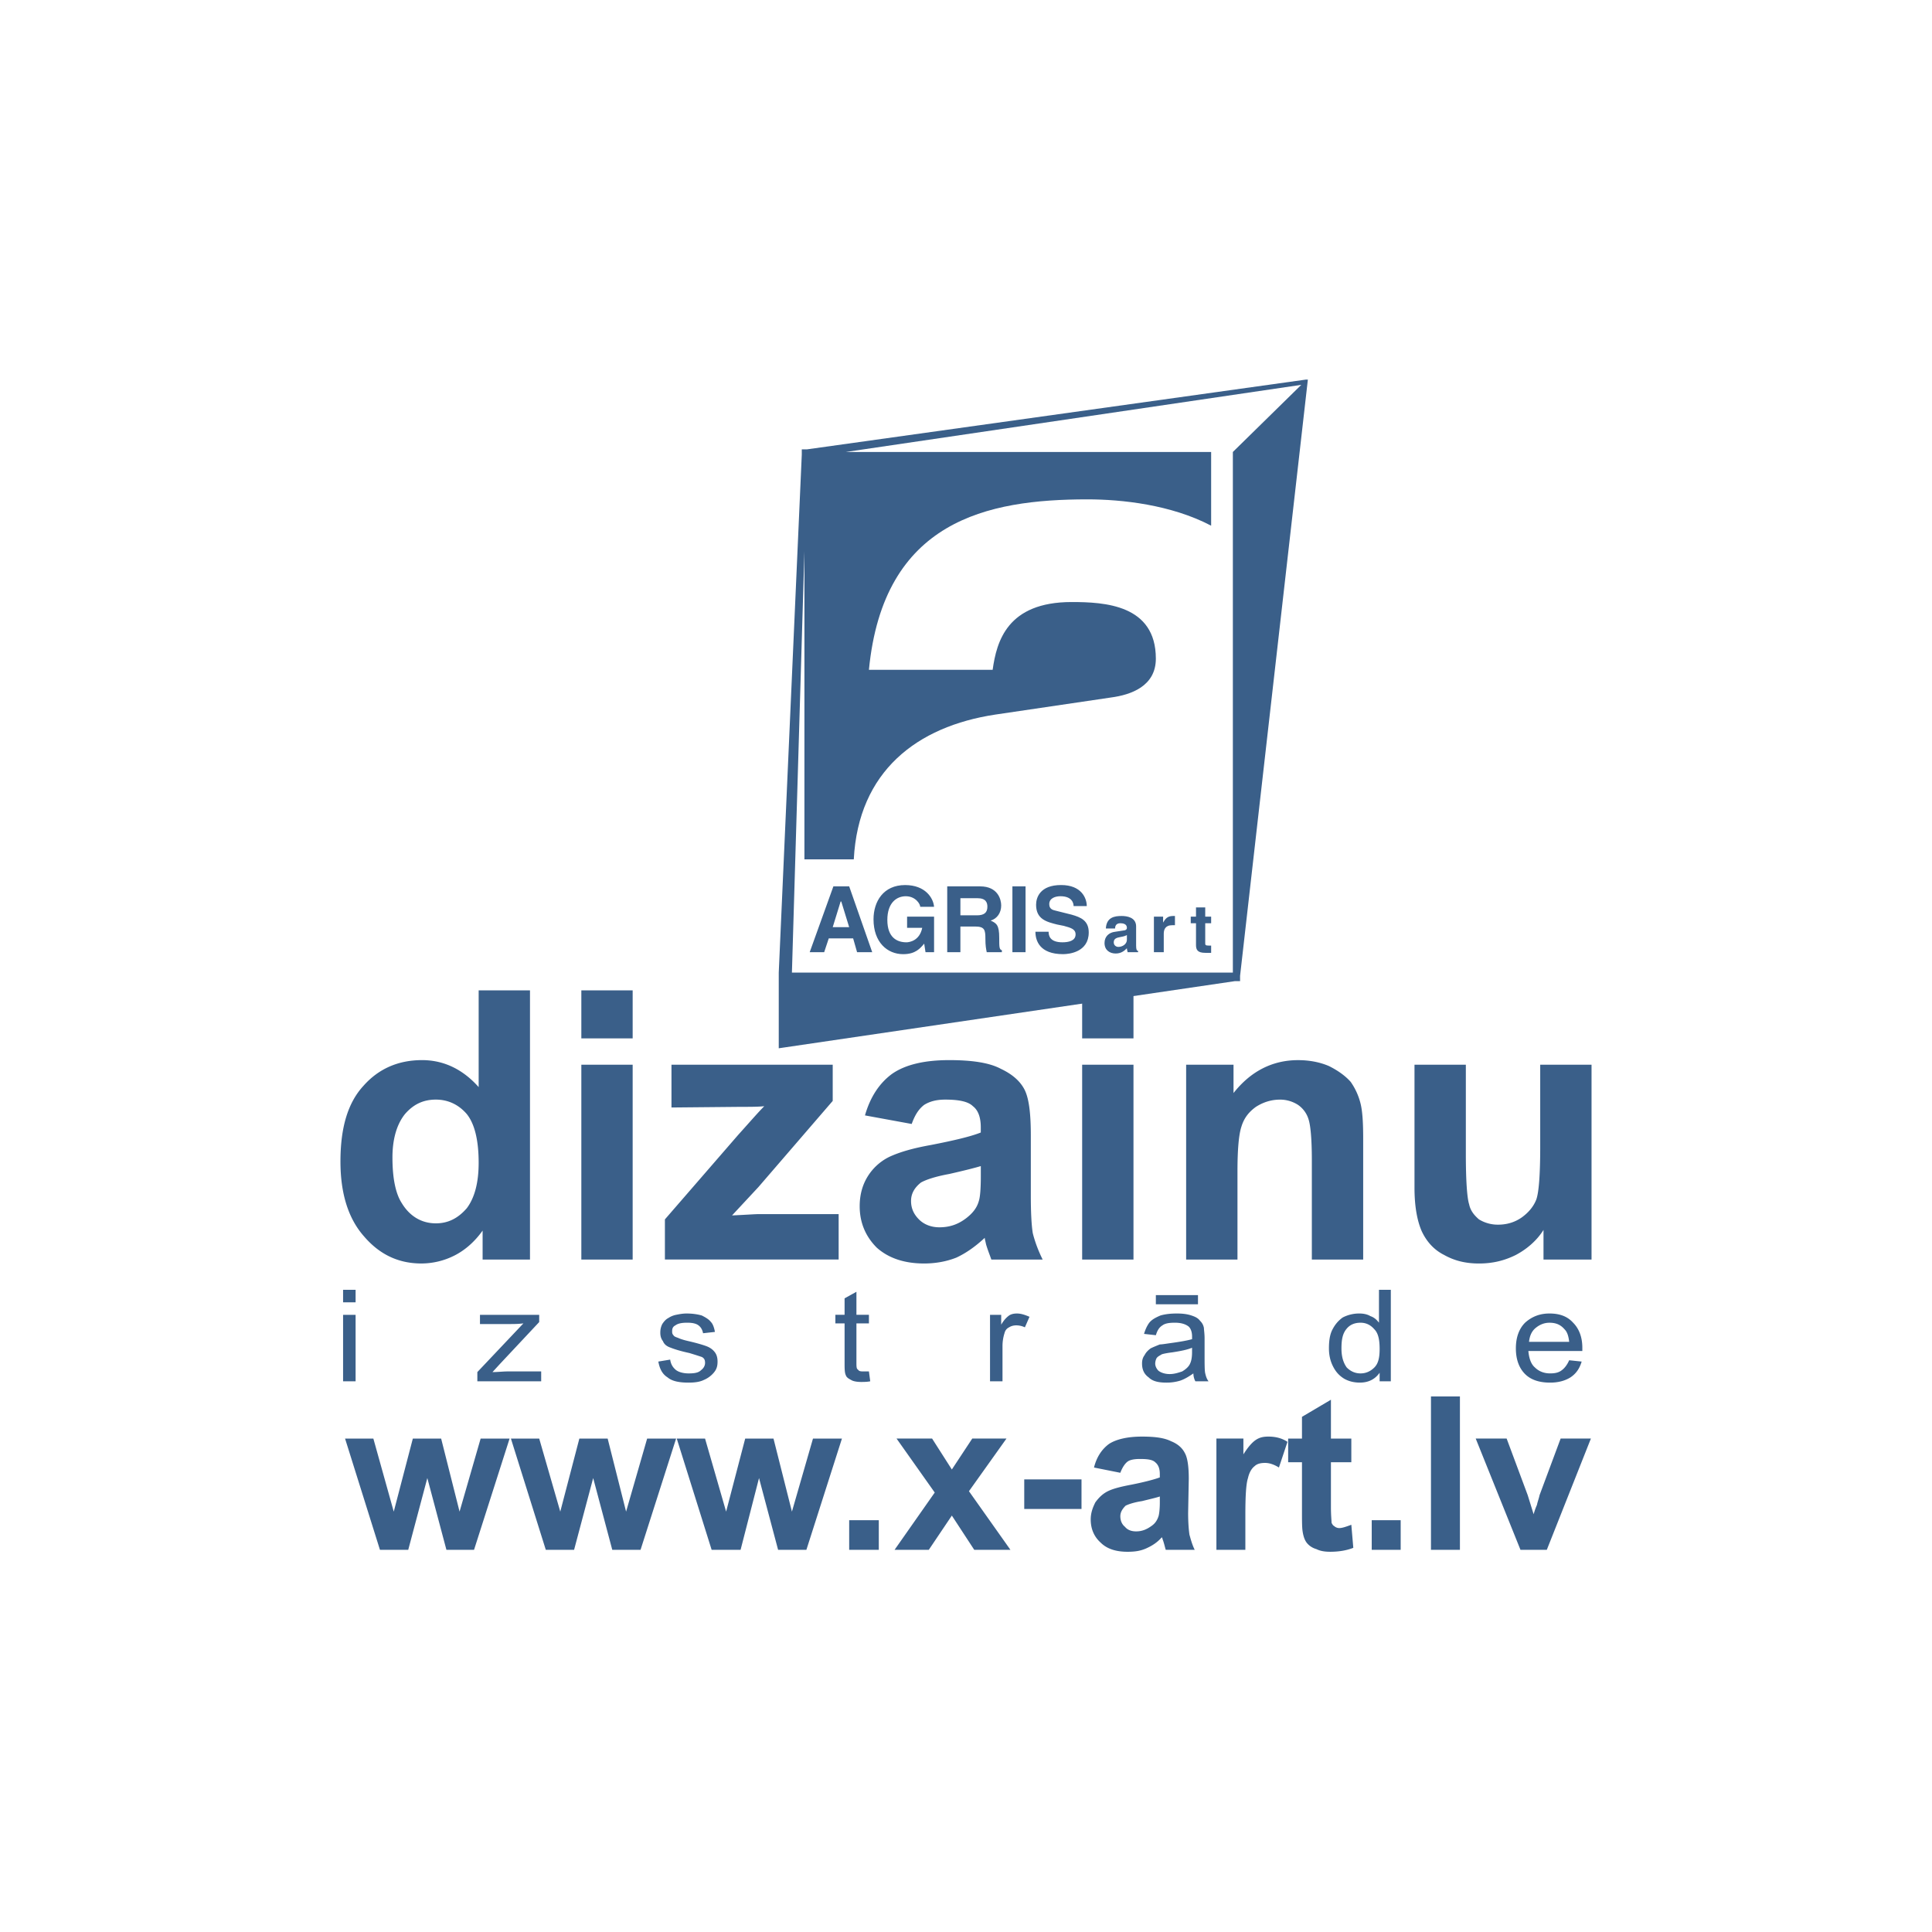 <?xml version="1.0" encoding="UTF-8"?> <svg xmlns="http://www.w3.org/2000/svg" width="2500" height="2500" viewBox="0 0 192.756 192.756"><g fill-rule="evenodd" clip-rule="evenodd"><path fill="#fff" d="M0 0h192.756v192.756H0V0z"></path><path d="M113.352 92.438c0-.919-.92-1.05-1.445-1.05-.723 0-1.51.131-1.576 1.248h.92c0-.197.066-.525.525-.525.262 0 .656.066.656.459 0 .197-.197.263-.328.263l-.854.131c-.59.066-1.051.46-1.051 1.117 0 .722.525 1.051 1.117 1.051.59 0 .918-.329 1.115-.526 0 .197.066.263.066.394h1.051v-.131c-.131 0-.197-.131-.197-.525v-1.906h.001zm-.92 1.313c0 .459-.459.722-.854.722-.197 0-.459-.131-.459-.459 0-.394.328-.459.656-.525.395-.066.525-.132.656-.197v.459h.001zm2.693 1.248h.984v-1.838c0-.394.131-.854.854-.854h.262v-.919h-.197c-.59 0-.787.328-.984.657v-.591h-.918v3.545h-.001zm5.121-4.465h-.92v.919h-.525v.657h.525v2.167c0 .459.131.788.92.788H120.836v-.722h-.197c-.393 0-.393-.066-.393-.263v-1.97h.59v-.657h-.59v-.919zm-16.941 2.429c0 .854.395 2.233 2.758 2.233.592 0 2.561-.197 2.561-2.167 0-1.182-.787-1.51-1.707-1.773l-1.574-.394c-.264-.066-.658-.132-.658-.657 0-.591.592-.788 1.117-.788 1.182 0 1.312.722 1.312.985h1.314c0-.788-.525-2.102-2.562-2.102-2.1 0-2.494 1.248-2.494 1.97 0 1.444 1.051 1.707 2.102 1.97l.656.131c.723.197 1.182.328 1.182.854 0 .656-.723.788-1.312.788-1.248 0-1.379-.657-1.379-1.051h-1.316v.001zm-.985-4.53h-1.312v6.566h1.312v-6.566zm-6.5 2.889v-1.708h1.708c.854 0 .984.459.984.854 0 .59-.328.854-1.051.854H95.82zm-1.314 3.677h1.313v-2.561h1.444c.986 0 1.051.329 1.051 1.248 0 .657.066.985.133 1.313h1.51v-.197c-.264-.065-.264-.328-.264-1.247 0-1.248-.262-1.445-.854-1.708.656-.197 1.051-.788 1.051-1.51 0-.591-.328-1.904-2.102-1.904h-3.283v6.566h.001zm-4.005-2.43h1.51c-.263 1.313-1.313 1.445-1.576 1.445-.919 0-1.904-.459-1.904-2.232 0-1.708.919-2.364 1.838-2.364.985 0 1.444.788 1.444 1.051h1.379c-.066-.854-.854-2.167-2.889-2.167-2.167 0-3.151 1.642-3.151 3.415 0 2.298 1.379 3.48 2.955 3.48 1.248 0 1.707-.591 2.101-1.051l.131.854h.854v-3.546h-2.692v1.115zm-6.631-2.626h.065l.788 2.561h-1.642l.789-2.561zm-1.182 3.677h2.43l.394 1.379h1.51l-2.298-6.566h-1.576l-2.363 6.566h1.444l.459-1.379zm-4.991 10.901v-7.486l2.298-51.679v-.525h.525l49.77-6.96h.197l-6.764 59.493v.525h-.523l-45.504 6.698v-.066h.001zm6.698-59.428h36.441v7.354c-4.004-2.101-8.93-2.626-12.344-2.626-9.98 0-20.354 2.101-21.799 17.007h12.344c.395-2.823 1.445-6.763 7.879-6.763 3.283 0 8.404.263 8.404 5.647 0 2.758-2.494 3.612-4.465 3.875L99.3 71.294c-7.814 1.182-13.658 5.647-14.118 14.446h-4.925V55.009L79.01 97.035h43.993V45.093l6.828-6.698-45.436 6.698z" fill="#3a5f89"></path><path d="M52.877 125.665H48.15v-2.89c-.788 1.116-1.773 1.97-2.824 2.496a7.334 7.334 0 0 1-3.283.787c-2.232 0-4.136-.854-5.712-2.691-1.576-1.773-2.364-4.269-2.364-7.486 0-3.35.723-5.845 2.298-7.552 1.51-1.707 3.48-2.561 5.844-2.561 2.167 0 4.071.919 5.647 2.692v-9.653h5.121v26.858zm-13.722-10.178c0 2.102.328 3.611.919 4.53.788 1.313 1.969 2.036 3.414 2.036 1.248 0 2.232-.525 3.086-1.511.788-1.051 1.182-2.561 1.182-4.531 0-2.232-.394-3.874-1.182-4.858-.788-.92-1.838-1.445-3.086-1.445s-2.232.46-3.086 1.445c-.787.985-1.247 2.43-1.247 4.334zM58 103.602v-4.794h5.121v4.794H58zm0 22.063v-19.438h5.121v19.438H58zm8.338 0v-4.006l7.288-8.405c1.182-1.313 2.036-2.298 2.626-2.889-.591.065-1.379.065-2.364.065l-6.895.065v-4.269H83.08v3.612l-7.419 8.603-2.626 2.822c1.444-.064 2.298-.131 2.692-.131h7.945v4.531H66.338v.002zm24.623-13.527l-4.662-.854c.525-1.839 1.444-3.218 2.691-4.137 1.313-.92 3.218-1.379 5.713-1.379 2.298 0 4.005.263 5.123.854 1.115.525 1.904 1.182 2.363 2.035s.656 2.364.656 4.597v6.042c0 1.642.066 2.955.197 3.742.197.788.525 1.707.984 2.627h-5.121c-.131-.394-.328-.854-.525-1.51-.066-.329-.131-.526-.131-.657-.92.854-1.839 1.511-2.824 1.97-.985.395-2.102.591-3.218.591-1.97 0-3.546-.525-4.728-1.576-1.116-1.115-1.708-2.495-1.708-4.136 0-1.117.263-2.102.788-2.955a5.25 5.25 0 0 1 2.167-1.971c.985-.459 2.298-.854 4.136-1.182 2.364-.46 4.006-.854 4.991-1.248v-.524c0-.985-.264-1.708-.787-2.102-.46-.46-1.38-.657-2.759-.657-.919 0-1.576.197-2.101.525-.523.395-.917.986-1.245 1.905zm6.894 4.203c-.656.197-1.708.459-3.152.788-1.444.263-2.364.591-2.823.854-.657.524-.985 1.116-.985 1.838 0 .723.263 1.313.788 1.839s1.248.788 2.036.788c.985 0 1.838-.263 2.692-.919.591-.46 1.05-.985 1.248-1.708.131-.394.197-1.247.197-2.495v-.985h-.001zm10.112-12.739v-4.794h5.121v4.794h-5.121zm0 22.063v-19.438h5.121v19.438h-5.121zm28.037 0h-5.121v-9.916c0-2.101-.131-3.479-.328-4.07a2.7 2.7 0 0 0-1.051-1.445 3.306 3.306 0 0 0-1.773-.525c-.918 0-1.707.263-2.43.723-.721.525-1.182 1.116-1.443 1.97-.264.788-.395 2.298-.395 4.466v8.799h-5.121v-19.438h4.727v2.824c1.707-2.167 3.875-3.283 6.436-3.283 1.115 0 2.166.196 3.086.591.92.46 1.641.985 2.166 1.576a6.46 6.46 0 0 1 .986 2.167c.197.787.262 1.97.262 3.48v12.081h-.001zm17.992 0v-2.955c-.658 1.051-1.643 1.904-2.758 2.495-1.184.591-2.365.854-3.678.854s-2.43-.263-3.48-.854c-1.051-.525-1.771-1.379-2.232-2.364-.459-1.05-.723-2.494-.723-4.334v-12.279h5.123v8.931c0 2.692.131 4.399.328 4.991.131.656.525 1.115.984 1.51a3.592 3.592 0 0 0 1.904.525c.92 0 1.707-.263 2.363-.723.723-.524 1.182-1.115 1.445-1.772.262-.723.395-2.495.395-5.254v-8.208h5.121v19.438h-4.792v-.001zM37.907 154.624l-3.48-11.098h2.823l2.035 7.289 1.904-7.289h2.824l1.838 7.289 2.102-7.289h2.889l-3.546 11.098h-2.757l-1.904-7.158-1.904 7.158h-2.824zm16.547 0l-3.48-11.098h2.823l2.102 7.289 1.904-7.289h2.823l1.839 7.289 2.101-7.289h2.889l-3.546 11.098h-2.823l-1.904-7.158-1.904 7.158h-2.824zm16.546 0l-3.48-11.098h2.823l2.102 7.289 1.904-7.289h2.823l1.839 7.289 2.101-7.289h2.889l-3.546 11.098h-2.824l-1.903-7.158-1.839 7.158H71zm13.723 0v-2.955h2.955v2.955h-2.955zm4.53 0l4.006-5.713-3.809-5.385h3.546l1.97 3.086 2.036-3.086h3.414l-3.743 5.253 4.137 5.845h-3.611l-2.233-3.415-2.298 3.415h-3.415zm12.936-4.072v-2.954h5.713v2.954h-5.713zm9.586-3.612l-2.627-.525c.264-1.051.789-1.838 1.512-2.363.721-.46 1.838-.723 3.281-.723 1.314 0 2.232.131 2.891.46.656.263 1.115.656 1.379 1.182.262.46.393 1.313.393 2.561l-.064 3.415c0 .985.064 1.707.131 2.167.131.46.262.985.525 1.511h-2.889c-.066-.197-.133-.525-.264-.92-.064-.131-.064-.263-.131-.328-.459.525-.984.854-1.576 1.116s-1.182.328-1.838.328c-1.117 0-2.035-.263-2.691-.919-.658-.592-.986-1.379-.986-2.299 0-.656.197-1.182.459-1.707.33-.46.723-.854 1.248-1.116s1.314-.46 2.365-.657c1.312-.262 2.297-.524 2.822-.722v-.329c0-.524-.131-.918-.459-1.182-.264-.263-.789-.328-1.512-.328-.523 0-.984.065-1.246.263-.264.196-.525.59-.723 1.115zm3.94 2.365c-.395.131-.984.263-1.773.46-.854.131-1.379.328-1.641.459-.328.328-.525.657-.525 1.051 0 .395.131.788.459 1.051.264.328.658.46 1.117.46.59 0 1.051-.197 1.51-.525.395-.263.592-.591.723-.985.064-.196.131-.723.131-1.379v-.592h-.001zm8.537 5.319h-2.891v-11.098h2.693v1.576c.459-.723.854-1.183 1.246-1.445.395-.263.789-.328 1.248-.328.656 0 1.314.131 1.904.525l-.854 2.561c-.525-.328-.984-.459-1.379-.459s-.787.065-1.051.328c-.262.196-.525.591-.656 1.182-.197.592-.262 1.839-.262 3.743v3.415h.002zm10.57-11.098v2.363h-2.035v4.466c0 .854.064 1.379.064 1.576.066.131.133.262.264.328a.745.745 0 0 0 .525.196c.262 0 .656-.131 1.182-.328l.197 2.299c-.656.263-1.445.394-2.299.394-.525 0-.984-.065-1.379-.263-.459-.131-.787-.394-.984-.656s-.328-.657-.395-1.116c-.064-.395-.064-1.051-.064-2.102v-4.794h-1.379v-2.363h1.379v-2.168l2.889-1.707v3.875h2.035zm2.035 11.098v-2.955h2.889v2.955h-2.889zm5.911 0v-15.301h2.889v15.301h-2.889zm8.929 0l-4.465-11.098h3.086l2.102 5.646.59 1.905c.131-.46.264-.789.328-.92.066-.328.197-.656.264-.985l2.102-5.646h3.02l-4.398 11.098h-2.629zM34.23 129.934v-1.248h1.248v1.248H34.23zm0 7.879v-6.633h1.248v6.633H34.23zm13.395 0v-.92l4.596-4.859c-.525.066-.985.066-1.379.066h-2.955v-.92h5.909v.723l-3.939 4.203-.722.787c.525 0 1.05-.065 1.51-.065h3.349v.985h-6.369zm18.057-1.97l1.182-.196c.066.46.263.787.591 1.05.263.197.722.329 1.247.329.592 0 .985-.065 1.248-.329.263-.196.394-.459.394-.722s-.065-.46-.328-.591c-.197-.065-.591-.197-1.248-.395-.919-.197-1.51-.394-1.838-.524-.394-.132-.657-.329-.788-.657-.197-.263-.263-.525-.263-.854s.066-.592.197-.854c.131-.197.328-.46.591-.592.197-.131.459-.262.788-.328.328-.065.656-.131 1.05-.131.525 0 1.05.065 1.51.197.394.196.722.394.919.656.197.197.328.591.394.984l-1.182.132c-.065-.328-.197-.591-.459-.788s-.657-.263-1.116-.263c-.525 0-.919.065-1.182.263-.263.131-.329.328-.329.591 0 .132 0 .263.131.394.065.132.263.197.46.264.131.065.459.196 1.05.328.854.197 1.511.395 1.839.525.329.132.591.328.788.591.197.263.263.591.263.919 0 .395-.065.723-.328 1.051a2.604 2.604 0 0 1-1.05.788c-.395.197-.919.263-1.511.263-.919 0-1.641-.131-2.101-.525-.525-.328-.788-.854-.919-1.576zm21.011.985l.131.985c-.328.065-.657.065-.919.065-.394 0-.788-.065-.985-.197-.262-.131-.459-.263-.525-.459-.131-.263-.131-.657-.131-1.38v-3.809h-.919v-.854h.919v-1.642l1.182-.656v2.298h1.247v.854h-1.247v3.875c0 .328 0 .524.065.656l.197.197c.131.065.262.065.394.065l.591.002zm12.082.985v-6.633h1.115v.985c.264-.46.525-.723.789-.919.195-.132.459-.197.787-.197.395 0 .787.131 1.248.328l-.461 1.051a2.022 2.022 0 0 0-.854-.197c-.262 0-.525.066-.721.197-.264.131-.395.328-.461.591a4.245 4.245 0 0 0-.197 1.313v3.48h-1.245v.001zm20.289-.788c-.461.328-.92.591-1.314.722a4.643 4.643 0 0 1-1.379.197c-.787 0-1.379-.131-1.771-.525-.461-.328-.658-.788-.658-1.379 0-.328.066-.591.264-.854.131-.263.328-.46.59-.657.264-.131.592-.263.92-.394.197 0 .592-.065 1.051-.131.984-.132 1.707-.263 2.166-.395v-.263c0-.46-.131-.788-.328-.985-.328-.262-.787-.394-1.379-.394-.59 0-.984.065-1.246.263-.33.197-.525.525-.658.984l-1.182-.131c.133-.459.328-.854.525-1.116.264-.328.656-.525 1.117-.722.459-.132.984-.197 1.641-.197.592 0 1.051.065 1.445.197.393.131.656.262.854.524.197.197.328.395.393.723 0 .197.066.525.066 1.051v1.511c0 1.051 0 1.707.066 1.97.064.263.131.525.328.788h-1.314a1.73 1.73 0 0 1-.197-.787zm-.132-2.56c-.459.196-1.115.327-1.969.459-.525.065-.854.132-1.051.196-.197.132-.395.198-.525.395a1.233 1.233 0 0 0-.131.525c0 .263.131.525.328.723.262.197.656.328 1.115.328.461 0 .854-.131 1.248-.263.328-.197.656-.46.789-.788.131-.263.195-.656.195-1.116v-.459h.001zm-3.612-4.335v-.919h4.203v.919h-4.203zm22.326 7.683v-.854c-.461.656-1.117.984-1.971.984-.592 0-1.115-.131-1.576-.394-.525-.328-.854-.723-1.115-1.248-.264-.525-.395-1.116-.395-1.773 0-.656.066-1.313.328-1.838.264-.525.592-.92 1.051-1.248a3.557 3.557 0 0 1 1.643-.394c.393 0 .787.065 1.115.262.395.132.656.395.854.657v-3.283h1.182v9.128h-1.116v.001zm-3.808-3.284c0 .854.197 1.445.525 1.904.393.395.854.592 1.379.592.523 0 .984-.197 1.379-.592.393-.394.525-.984.525-1.838 0-.92-.133-1.576-.525-1.97-.395-.46-.855-.657-1.379-.657-.592 0-1.051.197-1.379.591-.394.461-.525 1.051-.525 1.97zm22.719 1.183l1.246.131c-.197.657-.523 1.183-1.115 1.576-.525.328-1.182.525-2.035.525-1.051 0-1.904-.263-2.496-.854-.59-.591-.918-1.444-.918-2.562 0-1.116.328-1.97.918-2.561.656-.591 1.445-.919 2.43-.919s1.773.262 2.363.919c.592.591.92 1.444.92 2.496v.327h-5.385c.066.723.264 1.314.656 1.642.395.395.92.592 1.512.592.459 0 .854-.065 1.182-.329.261-.195.524-.523.722-.983zm-4.006-1.839h4.006c-.066-.591-.197-.985-.461-1.247-.393-.46-.854-.657-1.51-.657-.525 0-.984.197-1.379.525s-.59.788-.656 1.379z" fill="#3a5f89"></path></g></svg> 